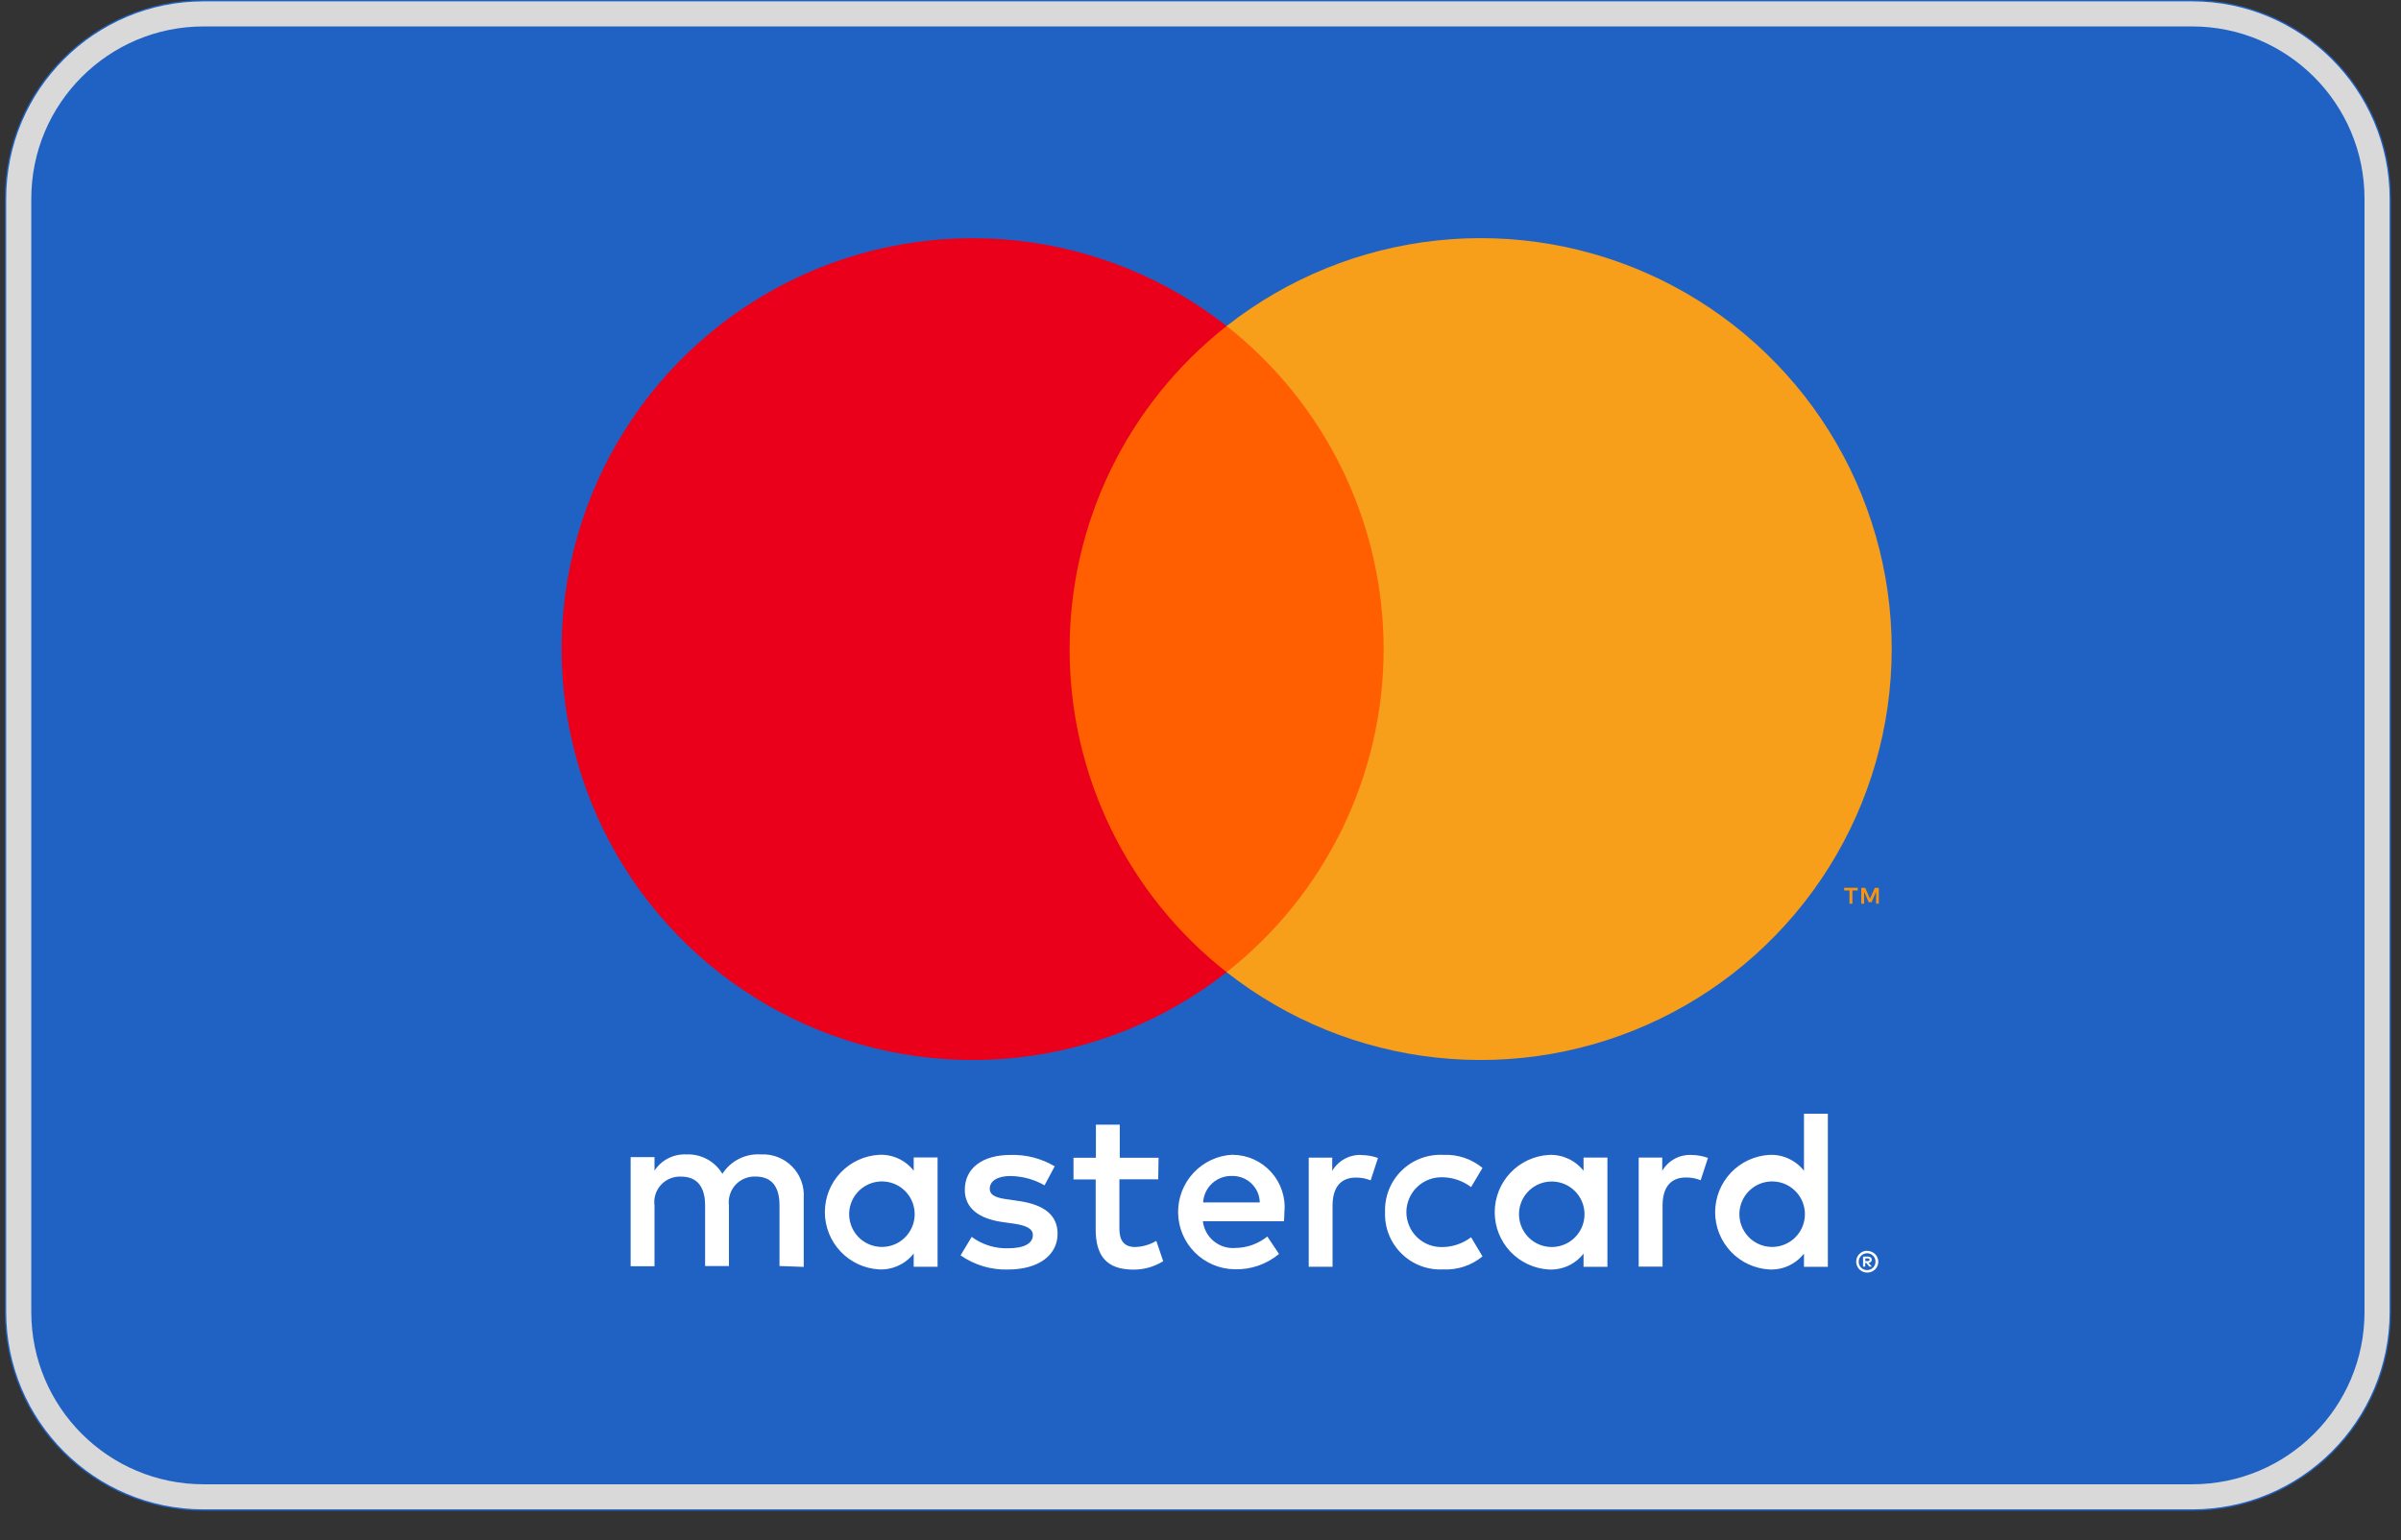 <svg xmlns="http://www.w3.org/2000/svg" width="67" height="43" viewBox="0 0 67 43" fill="none"><rect x="0" y="0" width="67" height="43" fill="#333333" stroke="none"/><path d="M61.171 0H5.683C2.619 0 0.134 2.484 0.134 5.549V36.622C0.134 39.687 2.619 42.171 5.683 42.171H61.171C64.235 42.171 66.72 39.687 66.72 36.622V5.549C66.72 2.484 64.235 0 61.171 0Z" fill="#2062C3"></path><path d="M61.171 0.388H5.683C2.833 0.388 0.523 2.699 0.523 5.549V36.622C0.523 39.472 2.833 41.782 5.683 41.782H61.171C64.021 41.782 66.332 39.472 66.332 36.622V5.549C66.332 2.699 64.021 0.388 61.171 0.388Z" stroke="#D9D9D9" stroke-width="0.7"></path><path d="M52.052 35.128V35.203H52.12C52.134 35.203 52.147 35.199 52.158 35.193C52.163 35.19 52.166 35.185 52.168 35.181C52.171 35.176 52.172 35.17 52.172 35.165C52.172 35.16 52.171 35.154 52.168 35.149C52.166 35.145 52.163 35.14 52.158 35.137C52.147 35.13 52.134 35.127 52.12 35.127L52.052 35.128ZM52.121 35.075C52.151 35.074 52.179 35.082 52.203 35.099C52.212 35.107 52.22 35.117 52.225 35.129C52.23 35.14 52.232 35.153 52.231 35.165C52.232 35.176 52.23 35.186 52.226 35.196C52.222 35.206 52.216 35.215 52.208 35.223C52.19 35.239 52.166 35.249 52.142 35.25L52.234 35.356H52.163L52.077 35.252H52.049V35.356H51.989V35.075H52.119H52.121ZM52.103 35.453C52.134 35.454 52.165 35.447 52.194 35.435C52.221 35.422 52.247 35.405 52.268 35.383C52.289 35.362 52.306 35.337 52.318 35.309C52.342 35.251 52.342 35.185 52.318 35.126C52.306 35.098 52.289 35.073 52.268 35.052C52.247 35.03 52.221 35.013 52.194 35.001C52.165 34.989 52.134 34.983 52.103 34.983C52.071 34.983 52.04 34.989 52.011 35.001C51.982 35.013 51.957 35.03 51.935 35.052C51.903 35.086 51.881 35.128 51.872 35.174C51.863 35.22 51.867 35.268 51.885 35.311C51.896 35.339 51.913 35.365 51.935 35.386C51.957 35.407 51.983 35.424 52.011 35.436C52.04 35.448 52.071 35.454 52.103 35.453ZM52.103 34.917C52.144 34.917 52.184 34.924 52.222 34.94C52.261 34.955 52.295 34.977 52.325 35.006C52.353 35.034 52.375 35.066 52.39 35.103C52.406 35.14 52.414 35.18 52.414 35.22C52.414 35.26 52.406 35.3 52.39 35.337C52.375 35.373 52.352 35.406 52.325 35.434C52.296 35.461 52.263 35.483 52.227 35.499C52.189 35.515 52.148 35.523 52.106 35.523C52.065 35.523 52.023 35.515 51.985 35.499C51.948 35.483 51.915 35.461 51.886 35.434C51.859 35.405 51.837 35.371 51.822 35.335C51.798 35.279 51.791 35.218 51.803 35.158C51.815 35.099 51.844 35.044 51.887 35.002C51.915 34.974 51.949 34.952 51.985 34.936C52.024 34.92 52.065 34.913 52.107 34.913M23.697 33.832C23.711 33.623 23.797 33.424 23.94 33.27C24.083 33.116 24.274 33.016 24.482 32.987C24.69 32.958 24.902 33.001 25.082 33.109C25.262 33.218 25.399 33.385 25.47 33.582C25.541 33.78 25.542 33.996 25.473 34.194C25.404 34.392 25.268 34.561 25.09 34.671C24.911 34.781 24.699 34.826 24.491 34.799C24.283 34.772 24.09 34.674 23.946 34.521C23.859 34.43 23.792 34.321 23.75 34.203C23.707 34.084 23.689 33.958 23.697 33.832ZM26.163 33.832V32.308H25.497V32.679C25.384 32.534 25.238 32.418 25.07 32.34C24.903 32.263 24.719 32.227 24.535 32.235C24.126 32.257 23.74 32.435 23.458 32.732C23.175 33.03 23.018 33.424 23.018 33.834C23.018 34.244 23.175 34.639 23.458 34.936C23.74 35.234 24.126 35.412 24.535 35.434C24.719 35.442 24.903 35.406 25.07 35.328C25.238 35.251 25.384 35.135 25.497 34.989V35.359H26.163V33.836V33.832ZM48.539 33.832C48.553 33.623 48.639 33.424 48.782 33.27C48.925 33.116 49.116 33.016 49.324 32.987C49.532 32.958 49.744 33.001 49.924 33.109C50.103 33.218 50.241 33.385 50.312 33.582C50.383 33.78 50.384 33.996 50.315 34.194C50.246 34.392 50.11 34.561 49.931 34.671C49.753 34.781 49.541 34.826 49.333 34.799C49.125 34.772 48.932 34.674 48.788 34.521C48.702 34.429 48.635 34.321 48.592 34.203C48.549 34.084 48.531 33.958 48.539 33.832ZM51.006 33.832V31.088H50.34V32.681C50.227 32.536 50.081 32.42 49.913 32.343C49.746 32.265 49.562 32.229 49.378 32.237C48.969 32.259 48.583 32.437 48.301 32.734C48.019 33.032 47.861 33.426 47.861 33.837C47.861 34.247 48.019 34.641 48.301 34.939C48.583 35.236 48.969 35.414 49.378 35.436C49.562 35.444 49.746 35.408 49.913 35.331C50.081 35.253 50.227 35.137 50.34 34.992V35.361H51.006V33.832ZM34.383 32.826C34.583 32.821 34.777 32.897 34.921 33.035C35.066 33.173 35.15 33.364 35.154 33.564H33.573C33.585 33.359 33.676 33.167 33.828 33.029C33.98 32.891 34.178 32.818 34.383 32.826ZM34.398 32.232C33.983 32.252 33.593 32.432 33.309 32.734C33.025 33.037 32.869 33.438 32.875 33.852C32.881 34.267 33.047 34.664 33.34 34.958C33.632 35.252 34.027 35.422 34.442 35.43C34.897 35.446 35.341 35.294 35.691 35.003L35.365 34.516C35.113 34.718 34.801 34.831 34.477 34.835C34.258 34.854 34.041 34.786 33.871 34.647C33.701 34.508 33.592 34.308 33.566 34.09H35.828C35.835 34.009 35.841 33.928 35.841 33.834C35.861 33.633 35.838 33.429 35.774 33.237C35.711 33.045 35.608 32.868 35.472 32.717C35.336 32.567 35.171 32.446 34.986 32.363C34.801 32.28 34.601 32.237 34.399 32.235M42.389 33.834C42.403 33.625 42.488 33.426 42.631 33.272C42.774 33.118 42.966 33.018 43.174 32.989C43.382 32.96 43.593 33.003 43.773 33.111C43.953 33.22 44.09 33.387 44.162 33.584C44.233 33.782 44.234 33.998 44.165 34.196C44.095 34.395 43.96 34.563 43.781 34.673C43.602 34.783 43.391 34.829 43.183 34.801C42.974 34.774 42.782 34.676 42.638 34.523C42.551 34.432 42.485 34.323 42.442 34.205C42.399 34.086 42.381 33.96 42.389 33.834ZM44.855 33.834V32.312H44.189V32.682C44.076 32.537 43.929 32.421 43.762 32.344C43.594 32.267 43.411 32.23 43.227 32.238C42.817 32.26 42.432 32.438 42.149 32.736C41.867 33.033 41.71 33.428 41.71 33.838C41.71 34.248 41.867 34.642 42.149 34.94C42.432 35.237 42.817 35.415 43.227 35.437C43.411 35.445 43.594 35.409 43.762 35.332C43.929 35.255 44.076 35.138 44.189 34.993V35.362H44.855V33.839V33.834ZM38.65 33.834C38.642 34.049 38.678 34.262 38.757 34.462C38.836 34.661 38.956 34.842 39.109 34.992C39.262 35.143 39.444 35.26 39.645 35.336C39.845 35.412 40.06 35.445 40.274 35.434C40.671 35.454 41.062 35.324 41.369 35.071L41.051 34.536C40.821 34.711 40.541 34.807 40.253 34.81C40.122 34.814 39.992 34.792 39.87 34.745C39.748 34.698 39.636 34.627 39.543 34.536C39.449 34.446 39.374 34.337 39.323 34.216C39.272 34.096 39.245 33.967 39.245 33.836C39.245 33.705 39.272 33.576 39.323 33.456C39.374 33.335 39.449 33.226 39.543 33.136C39.636 33.045 39.748 32.974 39.87 32.927C39.992 32.88 40.122 32.858 40.253 32.862C40.541 32.865 40.821 32.962 41.051 33.136L41.369 32.601C41.062 32.347 40.672 32.218 40.274 32.237C40.06 32.226 39.846 32.259 39.645 32.335C39.444 32.411 39.262 32.528 39.109 32.679C38.956 32.829 38.837 33.01 38.758 33.209C38.679 33.409 38.642 33.622 38.65 33.837M47.188 32.237C47.026 32.233 46.867 32.271 46.726 32.349C46.584 32.428 46.467 32.542 46.385 32.681V32.312H45.728V35.357H46.394V33.652C46.394 33.148 46.616 32.868 47.043 32.868C47.185 32.866 47.326 32.892 47.457 32.944L47.661 32.321C47.51 32.267 47.35 32.239 47.19 32.239M29.434 32.558C29.059 32.335 28.628 32.224 28.192 32.239C27.415 32.239 26.923 32.609 26.923 33.213C26.923 33.71 27.294 34.016 27.974 34.112L28.287 34.156C28.65 34.207 28.822 34.303 28.822 34.475C28.822 34.71 28.579 34.844 28.129 34.844C27.765 34.855 27.408 34.742 27.115 34.526L26.805 35.042C27.191 35.311 27.653 35.45 28.123 35.437C29.003 35.437 29.512 35.023 29.512 34.438C29.512 33.902 29.112 33.627 28.448 33.527L28.135 33.481C27.849 33.444 27.619 33.387 27.619 33.183C27.619 32.961 27.841 32.827 28.198 32.827C28.532 32.832 28.859 32.921 29.148 33.087L29.435 32.551L29.434 32.558ZM37.979 32.239C37.818 32.234 37.658 32.273 37.517 32.351C37.375 32.429 37.258 32.544 37.176 32.684V32.314H36.52V35.359H37.185V33.654C37.185 33.151 37.407 32.871 37.834 32.871C37.976 32.869 38.117 32.895 38.248 32.948L38.453 32.323C38.301 32.269 38.142 32.242 37.981 32.242M32.33 32.318H31.247V31.394H30.581V32.318H29.956V32.923H30.575V34.313C30.575 35.02 30.849 35.44 31.63 35.44C31.923 35.441 32.21 35.36 32.459 35.205L32.267 34.637C32.089 34.743 31.888 34.802 31.681 34.809C31.348 34.809 31.237 34.605 31.237 34.299V32.92H32.32L32.33 32.318ZM22.428 35.364V33.434C22.438 33.273 22.415 33.112 22.358 32.961C22.302 32.81 22.215 32.673 22.101 32.559C21.988 32.444 21.852 32.355 21.701 32.298C21.551 32.24 21.39 32.215 21.229 32.224C21.019 32.21 20.808 32.253 20.62 32.348C20.431 32.444 20.272 32.588 20.158 32.766C20.055 32.593 19.907 32.452 19.73 32.356C19.552 32.261 19.353 32.215 19.152 32.224C18.977 32.216 18.804 32.253 18.648 32.332C18.492 32.411 18.36 32.53 18.264 32.676V32.3H17.598V35.345H18.264V33.656C18.249 33.551 18.258 33.445 18.289 33.344C18.32 33.244 18.374 33.151 18.445 33.074C18.516 32.996 18.604 32.935 18.702 32.895C18.799 32.856 18.904 32.838 19.01 32.844C19.454 32.844 19.676 33.131 19.676 33.647V35.341H20.341V33.653C20.328 33.549 20.337 33.444 20.369 33.343C20.4 33.243 20.453 33.151 20.524 33.074C20.595 32.996 20.682 32.936 20.779 32.896C20.877 32.856 20.981 32.837 21.086 32.842C21.538 32.842 21.752 33.129 21.752 33.645V35.339L22.428 35.364Z" fill="white"></path><path d="M52.428 25.226V24.782H52.317L52.182 25.087L52.049 24.782H51.938V25.226H52.019V24.893L52.146 25.183H52.227L52.352 24.892V25.225H52.433L52.428 25.226ZM51.692 25.226V24.856H51.84V24.781H51.461V24.856H51.61V25.226H51.692Z" fill="#F79410"></path><path d="M39.247 27.135H29.212V9.101H39.247V27.135Z" fill="#FF5F00"></path><path d="M29.848 18.119C29.846 16.382 30.24 14.667 30.999 13.105C31.759 11.543 32.863 10.174 34.23 9.101C32.538 7.771 30.506 6.944 28.366 6.714C26.226 6.484 24.064 6.861 22.128 7.802C20.192 8.743 18.56 10.209 17.418 12.034C16.276 13.858 15.671 15.967 15.671 18.119C15.671 20.271 16.276 22.38 17.418 24.205C18.56 26.029 20.192 27.495 22.128 28.436C24.064 29.377 26.226 29.754 28.366 29.524C30.506 29.294 32.538 28.467 34.23 27.137C32.863 26.065 31.759 24.696 30.999 23.133C30.24 21.571 29.846 19.856 29.848 18.119Z" fill="#EB001B"></path><path d="M52.788 18.119C52.787 20.271 52.182 22.38 51.04 24.204C49.898 26.028 48.266 27.495 46.33 28.435C44.394 29.376 42.233 29.753 40.093 29.523C37.953 29.294 35.921 28.467 34.229 27.137C35.594 26.063 36.698 24.694 37.457 23.132C38.216 21.57 38.61 19.855 38.61 18.119C38.61 16.382 38.216 14.668 37.457 13.106C36.698 11.544 35.594 10.174 34.229 9.101C35.921 7.771 37.953 6.943 40.093 6.713C42.233 6.483 44.395 6.86 46.331 7.801C48.267 8.742 49.899 10.208 51.041 12.033C52.182 13.857 52.788 15.966 52.788 18.119Z" fill="#F79E1B"></path></svg>
